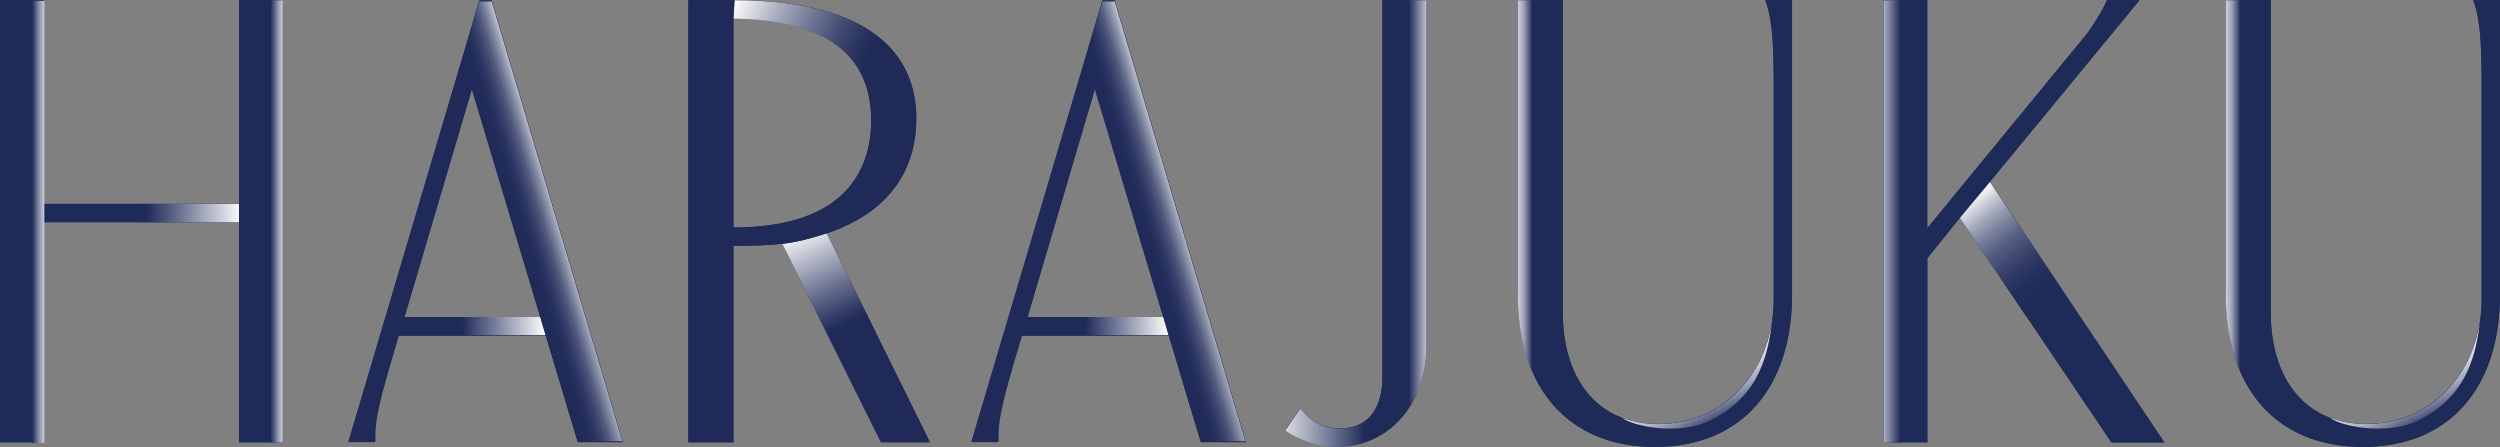 <?xml version="1.0" encoding="UTF-8"?><svg id="_レイヤー_2" xmlns="http://www.w3.org/2000/svg" xmlns:xlink="http://www.w3.org/1999/xlink" viewBox="0 0 185.47 33.16"><rect x="0" y="0" width="185.47" height="33.16" fill="#808080" stroke="none"/><defs><style>.cls-1{fill:url(#_名称未設定グラデーション_447-2);}.cls-1,.cls-2,.cls-3,.cls-4,.cls-5,.cls-6,.cls-7,.cls-8,.cls-9,.cls-10,.cls-11,.cls-12,.cls-13,.cls-14,.cls-15,.cls-16,.cls-17,.cls-18,.cls-19{stroke-width:0px;}.cls-2{fill:#1f2a58;}.cls-3{fill:url(#_名称未設定グラデーション_447);}.cls-4{fill:url(#_名称未設定グラデーション_360);}.cls-5{fill:url(#_名称未設定グラデーション_458-2);}.cls-6{fill:url(#_名称未設定グラデーション_398);}.cls-7{fill:url(#_名称未設定グラデーション_435);}.cls-8{fill:url(#_名称未設定グラデーション_444-2);}.cls-9{fill:url(#_名称未設定グラデーション_426);}.cls-10{fill:url(#_名称未設定グラデーション_444);}.cls-11{fill:#1e2a58;}.cls-12{fill:url(#_名称未設定グラデーション_431);}.cls-13{fill:url(#_名称未設定グラデーション_360-2);}.cls-14{fill:url(#_名称未設定グラデーション_434);}.cls-15{fill:url(#_名称未設定グラデーション_460);}.cls-16{fill:url(#_名称未設定グラデーション_400);}.cls-17{fill:url(#_名称未設定グラデーション_356);}.cls-18{fill:url(#_名称未設定グラデーション_458);}.cls-19{fill:url(#_名称未設定グラデーション_356-2);}</style><linearGradient id="_名称未設定グラデーション_398" x1="59.38" y1="16.92" x2="65.07" y2="28.85" gradientUnits="userSpaceOnUse"><stop offset="0" stop-color="#fff"/><stop offset=".18" stop-color="#b5b9c8"/><stop offset=".39" stop-color="#656c8c"/><stop offset=".53" stop-color="#323c66"/><stop offset=".6" stop-color="#1f2a58"/></linearGradient><linearGradient id="_名称未設定グラデーション_400" x1="54.73" y1="-.45" x2="65.24" y2="4.49" gradientUnits="userSpaceOnUse"><stop offset="0" stop-color="#fff"/><stop offset=".04" stop-color="#f3f4f6"/><stop offset=".28" stop-color="#a8adbe"/><stop offset=".51" stop-color="#6d7492"/><stop offset=".69" stop-color="#424c72"/><stop offset=".84" stop-color="#28335f"/><stop offset=".93" stop-color="#1f2a58"/></linearGradient><linearGradient id="_名称未設定グラデーション_360" x1="29.59" y1="24.2" x2="40.48" y2="24.2" gradientUnits="userSpaceOnUse"><stop offset=".43" stop-color="#1f2a58"/><stop offset="1" stop-color="#fff"/></linearGradient><linearGradient id="_名称未設定グラデーション_356" x1="41.8" y1="16.13" x2="38.29" y2="17.2" gradientUnits="userSpaceOnUse"><stop offset="0" stop-color="#fff"/><stop offset=".03" stop-color="#edeef2"/><stop offset=".12" stop-color="#bdc0ce"/><stop offset=".22" stop-color="#9398ae"/><stop offset=".33" stop-color="#6f7693"/><stop offset=".43" stop-color="#525a7e"/><stop offset=".55" stop-color="#3b456d"/><stop offset=".67" stop-color="#2b3561"/><stop offset=".81" stop-color="#212c5a"/><stop offset="1" stop-color="#1f2a58"/></linearGradient><linearGradient id="_名称未設定グラデーション_360-2" x1="75.81" x2="86.7" xlink:href="#_名称未設定グラデーション_360"/><linearGradient id="_名称未設定グラデーション_356-2" x1="88.02" x2="84.52" xlink:href="#_名称未設定グラデーション_356"/><linearGradient id="_名称未設定グラデーション_426" x1="146.07" y1="14.7" x2="153.03" y2="23.77" gradientUnits="userSpaceOnUse"><stop offset="0" stop-color="#fff"/><stop offset=".08" stop-color="#d2d5de"/><stop offset=".17" stop-color="#a3a8ba"/><stop offset=".27" stop-color="#7a819c"/><stop offset=".37" stop-color="#596183"/><stop offset=".48" stop-color="#3f4970"/><stop offset=".58" stop-color="#2d3762"/><stop offset=".69" stop-color="#222d5a"/><stop offset=".81" stop-color="#1f2a58"/></linearGradient><linearGradient id="_名称未設定グラデーション_431" x1="138.98" y1="16.42" x2="144.27" y2="16.42" gradientUnits="userSpaceOnUse"><stop offset="0" stop-color="#fff"/><stop offset=".12" stop-color="#bbbecc"/><stop offset=".38" stop-color="#1f2a58"/></linearGradient><linearGradient id="_名称未設定グラデーション_434" x1="93.32" y1="31.73" x2="103.05" y2="31.73" gradientUnits="userSpaceOnUse"><stop offset=".07" stop-color="#fff"/><stop offset=".25" stop-color="#cdcfda"/><stop offset=".66" stop-color="#515a7d"/><stop offset=".82" stop-color="#1f2a58"/></linearGradient><linearGradient id="_名称未設定グラデーション_435" x1="106.5" y1="15.28" x2="104.07" y2="15.28" gradientUnits="userSpaceOnUse"><stop offset=".07" stop-color="#fff"/><stop offset=".4" stop-color="#9b9fb4"/><stop offset=".82" stop-color="#1f2a58"/></linearGradient><linearGradient id="_名称未設定グラデーション_444" x1="123.1" y1="21.62" x2="128.01" y2="31.62" gradientUnits="userSpaceOnUse"><stop offset=".23" stop-color="#fff"/><stop offset=".44" stop-color="#fcfcfd"/><stop offset=".54" stop-color="#f5f5f7"/><stop offset=".62" stop-color="#e8e9ed"/><stop offset=".69" stop-color="#d5d7e0"/><stop offset=".75" stop-color="#bdc0ce"/><stop offset=".81" stop-color="#9fa4b7"/><stop offset=".86" stop-color="#7c829d"/><stop offset=".91" stop-color="#535b7e"/><stop offset=".95" stop-color="#26305d"/><stop offset=".95" stop-color="#1f2a58"/></linearGradient><linearGradient id="_名称未設定グラデーション_447" x1="110.52" y1="13.95" x2="114.28" y2="13.95" gradientUnits="userSpaceOnUse"><stop offset="0" stop-color="#fff"/><stop offset=".24" stop-color="#fcfcfd"/><stop offset=".36" stop-color="#f5f5f7"/><stop offset=".46" stop-color="#e8e9ed"/><stop offset=".53" stop-color="#d5d7e0"/><stop offset=".6" stop-color="#bdc0ce"/><stop offset=".67" stop-color="#9fa4b7"/><stop offset=".72" stop-color="#7c829d"/><stop offset=".78" stop-color="#535b7e"/><stop offset=".83" stop-color="#26305d"/><stop offset=".84" stop-color="#1f2a58"/></linearGradient><linearGradient id="_名称未設定グラデーション_444-2" x1="175.62" y1="21.62" x2="180.53" y2="31.62" xlink:href="#_名称未設定グラデーション_444"/><linearGradient id="_名称未設定グラデーション_447-2" x1="163.04" x2="166.8" xlink:href="#_名称未設定グラデーション_447"/><linearGradient id="_名称未設定グラデーション_458" x1="4983.94" y1="463.27" x2="4985.73" y2="463.27" gradientTransform="translate(5005.55 479.69) rotate(-180)" gradientUnits="userSpaceOnUse"><stop offset=".15" stop-color="#fff"/><stop offset=".22" stop-color="#f0f1f4"/><stop offset=".36" stop-color="#cacdd7"/><stop offset=".56" stop-color="#8d92aa"/><stop offset=".79" stop-color="#39436b"/><stop offset=".86" stop-color="#1f2a58"/></linearGradient><linearGradient id="_名称未設定グラデーション_460" x1="4960.14" y1="461.32" x2="4969.01" y2="461.32" gradientTransform="translate(4978.6 477.14) rotate(-180)" gradientUnits="userSpaceOnUse"><stop offset=".06" stop-color="#fff"/><stop offset=".23" stop-color="#cdd0da"/><stop offset=".67" stop-color="#50597d"/><stop offset=".86" stop-color="#1f2a58"/></linearGradient><linearGradient id="_名称未設定グラデーション_458-2" x1="5001.63" y1="463.22" x2="5003.42" y2="463.22" xlink:href="#_名称未設定グラデーション_458"/></defs><path class="cls-11" d="M20.98,32.81h-3.25v-16.33H3.25v16.33H0V.01h3.25v15.11h14.49V.01h3.25v32.8Z"/><path class="cls-11" d="M35.56.01h.92l9.74,32.8h-3.34l-2.37-7.9h-10.95l-.53,1.79c-1.07,3.59-1.31,4.99-1.21,6.1h-1.99L35.56.01ZM29.99,23.55h10.13l-5.09-17.05-5.04,17.05Z"/><path class="cls-11" d="M54.41,32.81h-3.34V.01h3.44c8.87,0,13.47,3.15,13.47,8.82,0,3.58-1.84,6.88-6.64,8.48l7.65,15.5h-3.63l-7.32-14.73c-.92.1-1.94.15-3.63.15v14.58ZM54.41,16.87c8.24,0,10.22-4.21,10.22-7.95,0-4.75-3.2-7.46-10.22-7.56v15.5Z"/><path class="cls-11" d="M81.78.01h.92l9.74,32.8h-3.34l-2.37-7.9h-10.95l-.53,1.79c-1.07,3.59-1.31,4.99-1.21,6.1h-1.99L81.78.01ZM76.21,23.55h10.13l-5.09-17.05-5.04,17.05Z"/><path class="cls-11" d="M105.81,25.73c0,4.46-3,7.41-6.59,7.41-1.5,0-2.86-.53-3.88-1.21l1.11-1.65c.87,1.11,1.84,1.5,2.95,1.5,2.76,0,3.15-2.52,3.15-3.68V.01h3.25v25.72Z"/><path class="cls-11" d="M112.6,21.86V.01h3.34v23.16c0,4.84,2.47,8.28,7.07,8.28,4.99,0,8.58-4.07,8.58-9.25V6.11c0-3.39-.19-4.99-.63-6.1h1.99v21.85c0,6.88-3.73,11.29-10.17,11.29s-10.17-4.41-10.17-11.29Z"/><path class="cls-11" d="M139.73,32.81V.01h3.25v16.91l11.58-14.1c.39-.39,1.55-2.23,1.74-2.81h2.42l-11.09,13.47,12.94,19.33h-3.92l-11.24-16.66-2.42,3v13.66h-3.25Z"/><path class="cls-11" d="M165.12,21.86V.01h3.34v23.16c0,4.84,2.47,8.28,7.07,8.28,4.99,0,8.58-4.07,8.58-9.25V6.11c0-3.39-.19-4.99-.63-6.1h1.99v21.85c0,6.88-3.73,11.29-10.17,11.29s-10.17-4.41-10.17-11.29Z"/><path class="cls-6" d="M65.06,24.86l-3.29.73-3.73-7.5c1.19-.15,2.04-.38,3.29-.78l3.73,7.54Z"/><path class="cls-16" d="M65.8,3.3l-2.01,2.01c-1.36-2.48-4.41-3.86-9.38-3.93l.1-1.36c5.33,0,9.12,1.14,11.29,3.28Z"/><path class="cls-2" d="M65.06,24.86l-3.29.73,3.59,7.22h3.63l-3.93-7.96ZM67.98,8.84c0-2.26-.73-4.12-2.18-5.54l-2.01,2.01c.57,1.03.84,2.24.84,3.63,0,3.73-1.99,7.95-10.22,7.95V.02h-3.34v32.8h3.34v-14.58c1.7,0,2.71-.05,3.63-.15,1.19-.15,2.04-.38,3.29-.78,4.8-1.6,6.64-4.89,6.64-8.48Z"/><path class="cls-2" d="M35.56.11h.92l9.69,32.62h-3.32l-2.36-7.85h-10.89l-.53,1.78c-1.06,3.57-1.3,4.96-1.2,6.07h-1.98L35.56.11ZM30.02,23.52h10.07l-5.06-16.96-5.01,16.96Z"/><polygon class="cls-4" points="30.02 23.52 29.59 24.87 40.48 24.87 40.09 23.52 30.02 23.52"/><polygon class="cls-17" points="42.84 32.73 34.31 4.33 35.56 .11 36.48 .11 46.17 32.73 42.84 32.73"/><path class="cls-2" d="M81.79.11h.92l9.69,32.62h-3.32l-2.36-7.85h-10.89l-.53,1.78c-1.06,3.57-1.3,4.96-1.2,6.07h-1.98L81.79.11ZM76.24,23.52h10.07l-5.06-16.96-5.01,16.96Z"/><polygon class="cls-13" points="76.24 23.52 75.81 24.87 86.7 24.87 86.32 23.52 76.24 23.52"/><polygon class="cls-19" points="89.06 32.73 80.53 4.33 81.79 .11 82.7 .11 92.39 32.73 89.06 32.73"/><path class="cls-11" d="M139.73,32.83V.03h3.25v16.91l11.58-14.1c.39-.39,1.55-2.23,1.74-2.81h2.42l-11.1,13.47,12.94,19.33h-3.92l-11.24-16.67-2.42,3v13.66h-3.25Z"/><polygon class="cls-9" points="145.4 16.17 147.63 13.5 153.01 21.54 150.32 23.46 145.4 16.17"/><polygon class="cls-12" points="139.73 .03 139.73 32.83 140.97 32.83 140.97 0 139.73 .03"/><path class="cls-11" d="M102.57.02v28.1c0,.69-.14,1.86-.83,2.7v1.82c1.02-.44,1.91-1.15,2.6-2.09V.02h-1.77Z"/><path class="cls-14" d="M101.74,30.82v1.82c-.78.34-1.63.52-2.51.52-1.5,0-2.86-.53-3.88-1.21l1.12-1.65c.87,1.12,1.84,1.5,2.95,1.5s1.85-.41,2.32-.98Z"/><path class="cls-7" d="M105.81.02v25.73c0,1.92-.56,3.56-1.48,4.8V.02h1.48Z"/><path class="cls-11" d="M130.96.02c.44,1.11.63,2.71.63,6.1v16.08c0,5.19-3.59,9.26-8.58,9.26-4.6,0-7.07-3.44-7.07-8.29V.02h-2.12v27.87c1.59,3.32,4.67,5.27,8.95,5.27,6.45,0,10.17-4.41,10.17-11.29V.02h-1.99Z"/><path class="cls-10" d="M120.35,31c.79.3,1.68.46,2.67.46,4.49,0,7.85-3.3,8.47-7.74-.3,2.24-.77,5.56-4.57,7.46-2.29,1.14-5.7.48-6.57-.18Z"/><path class="cls-3" d="M113.82.02v27.87c-.8-1.68-1.22-3.71-1.22-6.02V.02h1.22Z"/><path class="cls-11" d="M183.48.02c.44,1.11.63,2.71.63,6.1v16.08c0,5.19-3.59,9.26-8.58,9.26-4.6,0-7.07-3.44-7.07-8.29V.02h-2.12v27.87c1.59,3.32,4.67,5.27,8.95,5.27,6.45,0,10.17-4.41,10.17-11.29V.02h-1.99Z"/><path class="cls-8" d="M172.87,31c.79.3,1.68.46,2.67.46,4.49,0,7.85-3.3,8.47-7.74-.3,2.24-.77,5.56-4.57,7.46-2.29,1.14-5.7.48-6.57-.18Z"/><path class="cls-1" d="M166.34.02v27.87c-.8-1.68-1.22-3.71-1.22-6.02V.02h1.22Z"/><path class="cls-11" d="M20.98,32.82h-3.25v-16.33H3.25v16.33H0V.02h3.25v15.12h14.49V.02h3.25v32.8Z"/><rect class="cls-18" x="20.05" y=".02" width=".93" height="32.8"/><rect class="cls-15" x="10.49" y="15.13" width="7.24" height="1.36"/><rect class="cls-5" x="2.36" y=".06" width=".93" height="32.8"/></svg>